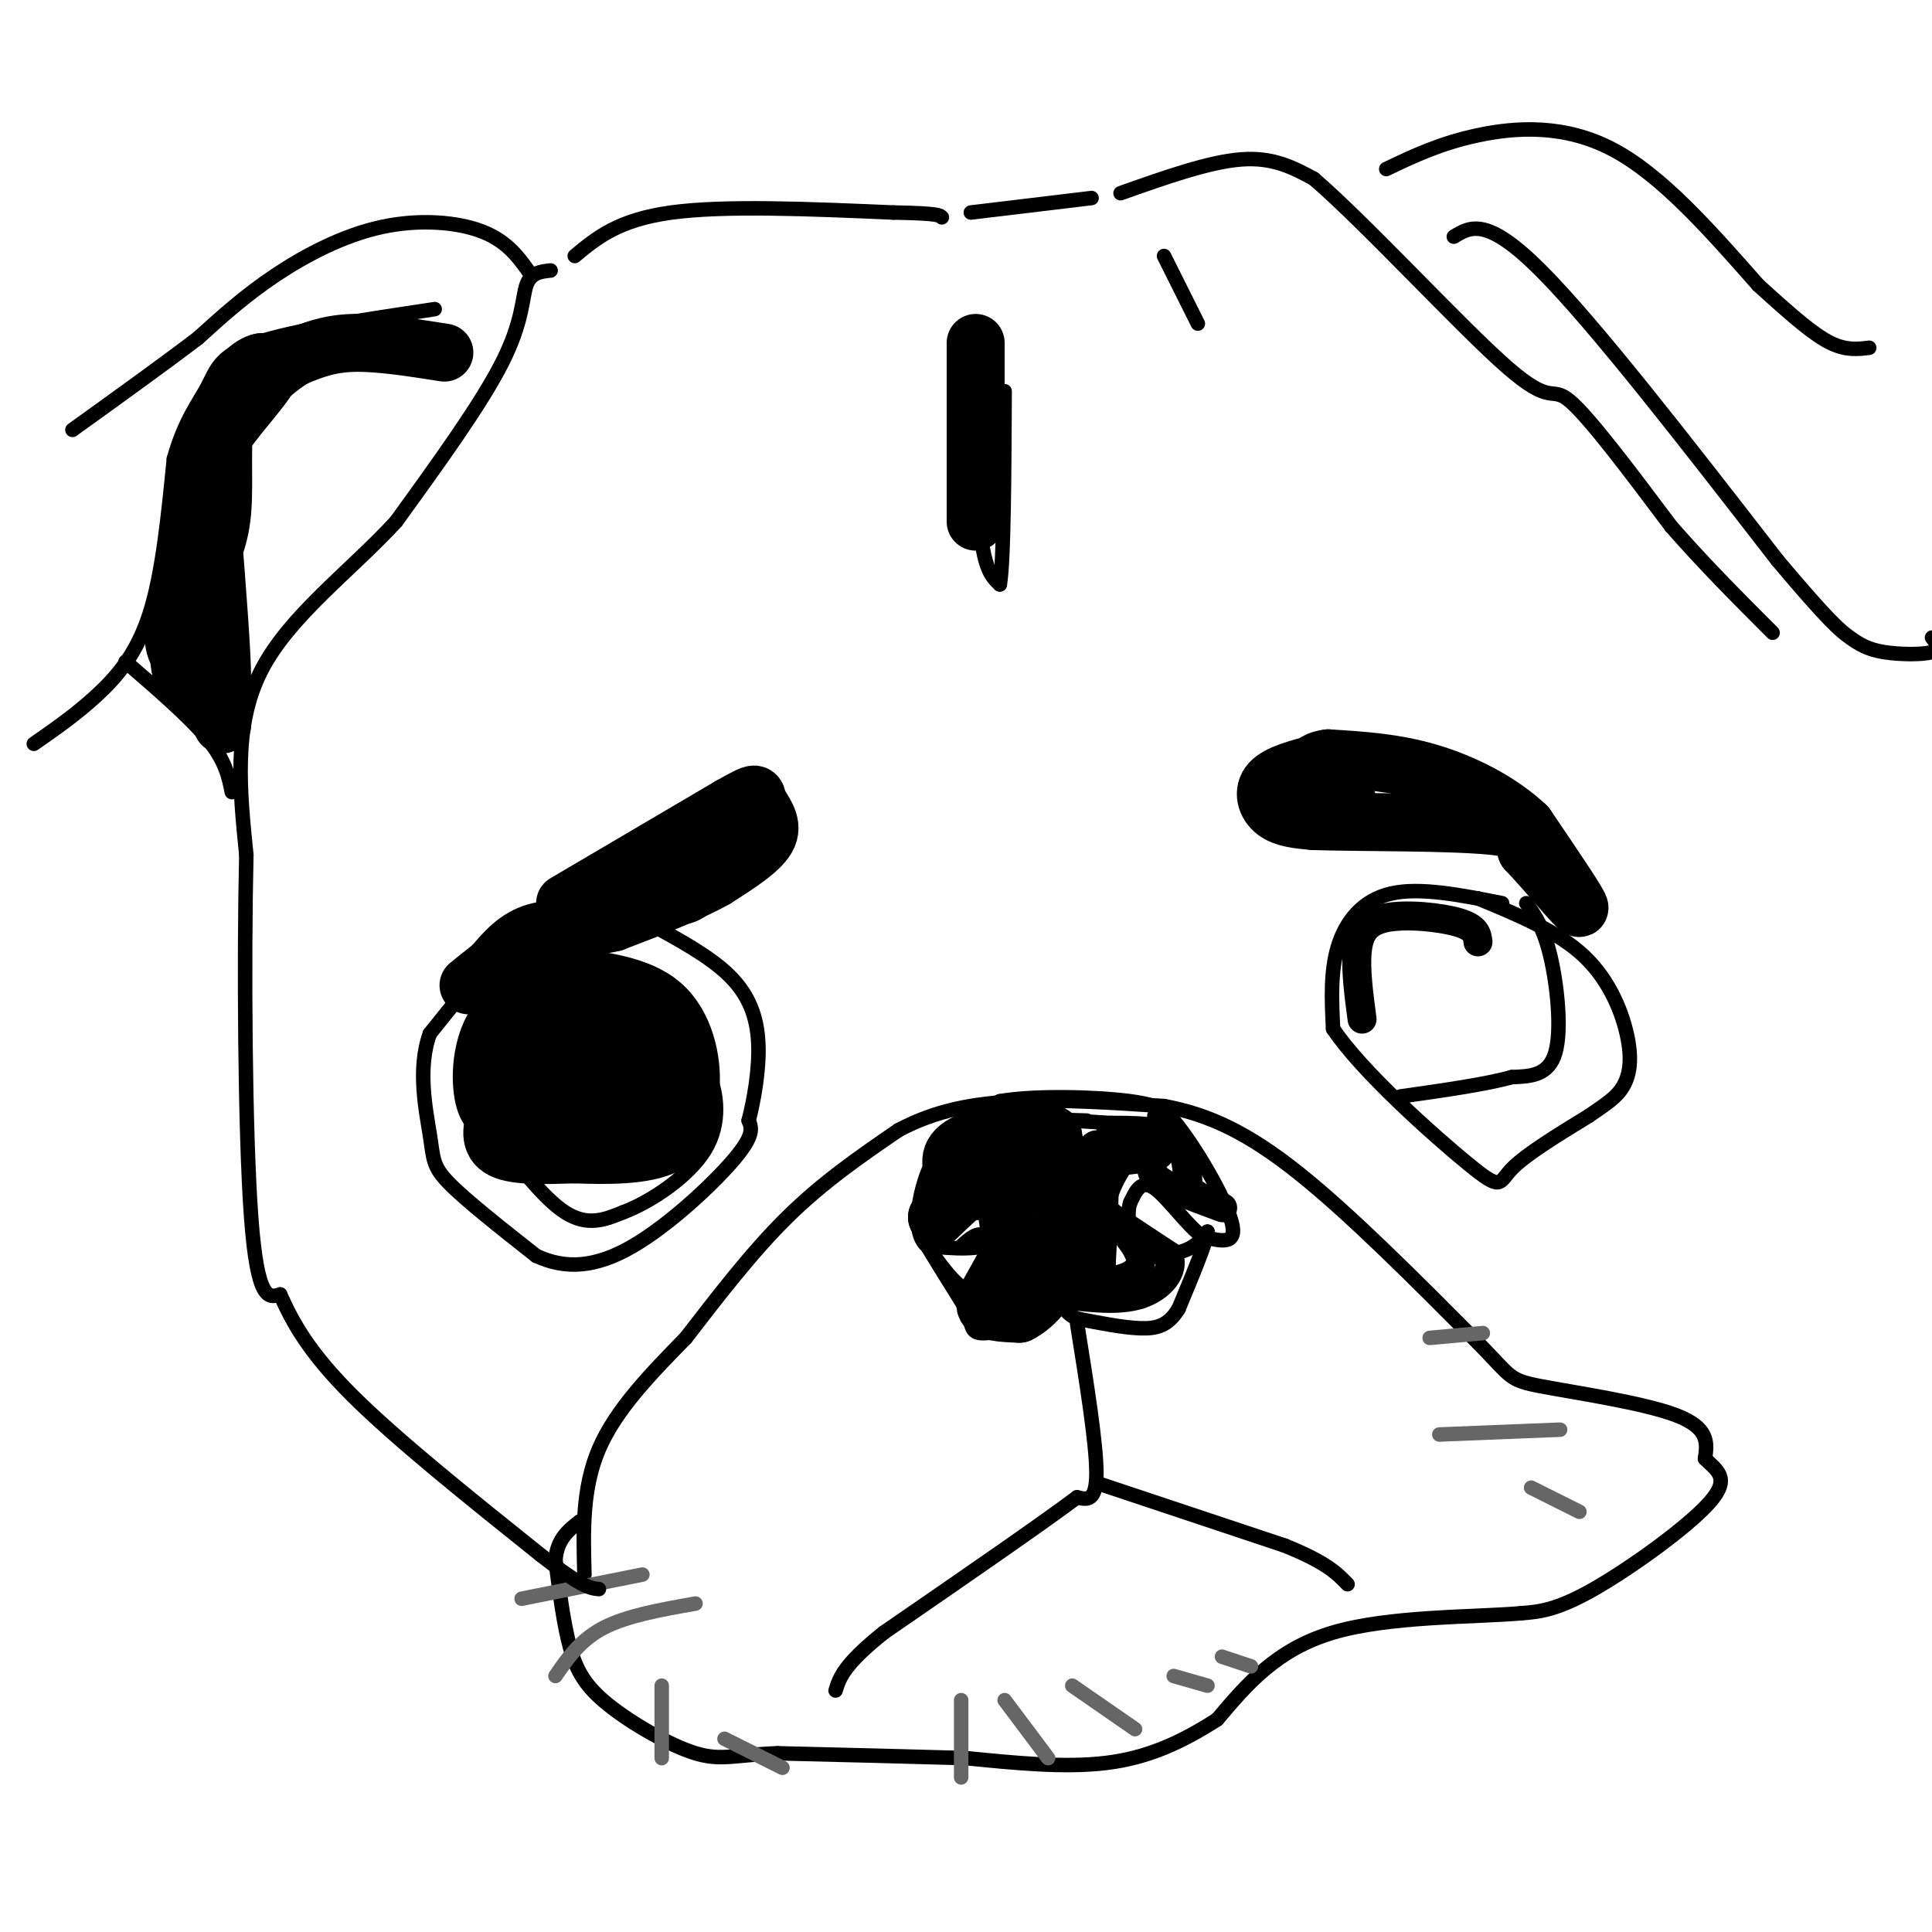 <svg viewBox='0 0 400 400' version='1.1' xmlns='http://www.w3.org/2000/svg' xmlns:xlink='http://www.w3.org/1999/xlink'><g fill='none' stroke='#000000' stroke-width='3' stroke-linecap='round' stroke-linejoin='round'><path d='M121,326c-0.250,-8.917 -0.500,-17.833 3,-26c3.500,-8.167 10.750,-15.583 18,-23'/><path d='M142,277c6.444,-8.333 13.556,-17.667 21,-25c7.444,-7.333 15.222,-12.667 23,-18'/><path d='M186,234c7.800,-4.178 15.800,-5.622 25,-6c9.200,-0.378 19.600,0.311 30,1'/><path d='M241,229c9.244,1.711 17.356,5.489 28,14c10.644,8.511 23.822,21.756 37,35'/><path d='M306,278c7.071,7.202 6.250,7.708 13,9c6.750,1.292 21.071,3.369 28,6c6.929,2.631 6.464,5.815 6,9'/><path d='M353,302c2.405,2.417 5.417,3.958 1,9c-4.417,5.042 -16.262,13.583 -24,18c-7.738,4.417 -11.369,4.708 -15,5'/><path d='M315,334c-9.933,0.867 -27.267,0.533 -39,4c-11.733,3.467 -17.867,10.733 -24,18'/><path d='M252,356c-7.556,4.844 -14.444,7.956 -23,9c-8.556,1.044 -18.778,0.022 -29,-1'/><path d='M200,364c-11.333,-0.333 -25.167,-0.667 -39,-1'/><path d='M161,363c-8.911,0.317 -11.687,1.611 -17,0c-5.313,-1.611 -13.161,-6.126 -18,-10c-4.839,-3.874 -6.668,-7.107 -8,-12c-1.332,-4.893 -2.166,-11.447 -3,-18'/><path d='M115,323c0.333,-4.333 2.667,-6.167 5,-8'/><path d='M209,246c-0.083,4.500 -0.167,9.000 -3,11c-2.833,2.000 -8.417,1.500 -14,1'/><path d='M192,258c-2.631,-1.988 -2.208,-7.458 -1,-12c1.208,-4.542 3.202,-8.155 6,-11c2.798,-2.845 6.399,-4.923 10,-7'/><path d='M207,228c7.156,-1.267 20.044,-0.933 27,0c6.956,0.933 7.978,2.467 9,4'/><path d='M243,232c4.333,5.156 10.667,16.044 12,21c1.333,4.956 -2.333,3.978 -6,3'/><path d='M249,256c-2.933,-1.889 -7.267,-8.111 -10,-10c-2.733,-1.889 -3.867,0.556 -5,3'/><path d='M234,249c-0.798,2.393 -0.292,6.875 2,9c2.292,2.125 6.369,1.893 9,1c2.631,-0.893 3.815,-2.446 5,-4'/><path d='M250,255c-0.167,2.000 -3.083,9.000 -6,16'/><path d='M244,271c-2.133,3.467 -4.467,4.133 -8,4c-3.533,-0.133 -8.267,-1.067 -13,-2'/><path d='M223,273c-2.911,-1.244 -3.689,-3.356 -4,-9c-0.311,-5.644 -0.156,-14.822 0,-24'/><path d='M219,240c0.167,-4.667 0.583,-4.333 1,-4'/><path d='M199,258c1.750,-1.583 3.500,-3.167 5,-2c1.500,1.167 2.750,5.083 4,9'/><path d='M205,258c0.000,0.000 -5.000,9.000 -5,9'/><path d='M200,267c-2.911,-1.178 -7.689,-8.622 -8,-9c-0.311,-0.378 3.844,6.311 8,13'/><path d='M200,271c1.378,3.222 0.822,4.778 3,5c2.178,0.222 7.089,-0.889 12,-2'/><path d='M215,274c2.667,-1.167 3.333,-3.083 4,-5'/><path d='M223,274c2.000,12.500 4.000,25.000 4,31c0.000,6.000 -2.000,5.500 -4,5'/><path d='M223,310c-7.333,5.500 -23.667,16.750 -40,28'/><path d='M183,338c-8.333,6.667 -9.167,9.333 -10,12'/><path d='M227,307c0.000,0.000 39.000,13.000 39,13'/><path d='M266,320c8.667,3.500 10.833,5.750 13,8'/></g>
<g fill='none' stroke='#666666' stroke-width='3' stroke-linecap='round' stroke-linejoin='round'><path d='M199,352c0.000,0.000 0.000,16.000 0,16'/><path d='M208,352c0.000,0.000 9.000,12.000 9,12'/><path d='M222,349c0.000,0.000 13.000,9.000 13,9'/><path d='M243,347c0.000,0.000 7.000,2.000 7,2'/><path d='M253,343c0.000,0.000 6.000,2.000 6,2'/><path d='M133,326c0.000,0.000 -25.000,5.000 -25,5'/><path d='M144,332c-7.083,1.250 -14.167,2.500 -19,5c-4.833,2.500 -7.417,6.250 -10,10'/><path d='M137,349c0.000,0.000 0.000,15.000 0,15'/><path d='M150,360c0.000,0.000 12.000,6.000 12,6'/><path d='M296,277c0.000,0.000 11.000,-1.000 11,-1'/><path d='M298,297c0.000,0.000 25.000,-1.000 25,-1'/><path d='M317,308c0.000,0.000 10.000,5.000 10,5'/></g>
<g fill='none' stroke='#000000' stroke-width='3' stroke-linecap='round' stroke-linejoin='round'><path d='M116,194c-2.750,-1.167 -5.500,-2.333 -10,1c-4.500,3.333 -10.750,11.167 -17,19'/><path d='M89,214c-2.655,7.274 -0.792,15.958 0,21c0.792,5.042 0.512,6.440 4,10c3.488,3.560 10.744,9.280 18,15'/><path d='M111,260c6.095,2.845 12.333,2.458 20,-2c7.667,-4.458 16.762,-12.988 21,-18c4.238,-5.012 3.619,-6.506 3,-8'/><path d='M155,232c1.071,-4.155 2.250,-10.542 2,-16c-0.250,-5.458 -1.929,-9.988 -6,-14c-4.071,-4.012 -10.536,-7.506 -17,-11'/><path d='M134,191c-6.000,-2.167 -12.500,-2.083 -19,-2'/><path d='M119,198c-2.012,0.095 -4.024,0.190 -8,2c-3.976,1.810 -9.917,5.333 -13,11c-3.083,5.667 -3.310,13.476 -2,18c1.310,4.524 4.155,5.762 7,7'/><path d='M103,236c1.140,1.963 0.491,3.372 6,4c5.509,0.628 17.175,0.477 23,-1c5.825,-1.477 5.807,-4.279 6,-9c0.193,-4.721 0.596,-11.360 1,-18'/><path d='M139,212c-1.044,-4.444 -4.156,-6.556 -8,-8c-3.844,-1.444 -8.422,-2.222 -13,-3'/><path d='M101,233c5.667,7.500 11.333,15.000 16,18c4.667,3.000 8.333,1.500 12,0'/><path d='M129,251c5.595,-2.095 13.583,-7.333 17,-13c3.417,-5.667 2.262,-11.762 1,-15c-1.262,-3.238 -2.631,-3.619 -4,-4'/><path d='M143,219c-1.333,-1.833 -2.667,-4.417 -4,-7'/><path d='M311,187c-8.511,-1.689 -17.022,-3.378 -23,-2c-5.978,1.378 -9.422,5.822 -11,11c-1.578,5.178 -1.289,11.089 -1,17'/><path d='M276,213c5.833,8.774 20.917,22.208 28,28c7.083,5.792 6.167,3.940 9,1c2.833,-2.940 9.417,-6.970 16,-11'/><path d='M329,231c3.927,-2.687 5.743,-3.906 7,-6c1.257,-2.094 1.954,-5.064 1,-10c-0.954,-4.936 -3.558,-11.839 -9,-17c-5.442,-5.161 -13.721,-8.581 -22,-12'/><path d='M316,187c1.800,2.533 3.600,5.067 5,11c1.400,5.933 2.400,15.267 1,20c-1.400,4.733 -5.200,4.867 -9,5'/><path d='M313,223c-5.333,1.500 -14.167,2.750 -23,4'/><path d='M122,183c0.000,0.000 35.000,-21.000 35,-21'/><path d='M157,162c6.156,-1.444 4.044,5.444 1,11c-3.044,5.556 -7.022,9.778 -11,14'/><path d='M147,187c-3.000,2.833 -5.000,2.917 -7,3'/><path d='M114,56c-2.044,0.222 -4.089,0.444 -5,3c-0.911,2.556 -0.689,7.444 -5,16c-4.311,8.556 -13.156,20.778 -22,33'/><path d='M82,108c-9.511,10.333 -22.289,19.667 -28,31c-5.711,11.333 -4.356,24.667 -3,38'/><path d='M51,177c-0.511,21.867 -0.289,57.533 1,75c1.289,17.467 3.644,16.733 6,16'/><path d='M58,268c2.533,5.689 5.867,11.911 15,21c9.133,9.089 24.067,21.044 39,33'/><path d='M112,322c8.500,6.667 10.250,6.833 12,7'/><path d='M119,53c4.500,-3.750 9.000,-7.500 20,-9c11.000,-1.500 28.500,-0.750 46,0'/><path d='M185,44c9.333,0.167 9.667,0.583 10,1'/><path d='M202,73c0.083,14.500 0.167,29.000 1,37c0.833,8.000 2.417,9.500 4,11'/><path d='M207,121c0.833,-4.833 0.917,-22.417 1,-40'/><path d='M201,44c0.000,0.000 25.000,-3.000 25,-3'/><path d='M241,53c0.000,0.000 7.000,14.000 7,14'/><path d='M232,40c9.167,-3.250 18.333,-6.500 25,-7c6.667,-0.500 10.833,1.750 15,4'/><path d='M272,37c10.845,9.333 30.458,30.667 40,39c9.542,8.333 9.012,3.667 13,7c3.988,3.333 12.494,14.667 21,26'/><path d='M346,109c7.000,8.000 14.000,15.000 21,22'/><path d='M301,49c3.417,-2.083 6.833,-4.167 18,7c11.167,11.167 30.083,35.583 49,60'/><path d='M368,116c10.713,12.734 12.995,14.568 15,16c2.005,1.432 3.732,2.463 7,3c3.268,0.537 8.077,0.582 10,0c1.923,-0.582 0.962,-1.791 0,-3'/><path d='M287,35c5.578,-2.667 11.156,-5.333 19,-7c7.844,-1.667 17.956,-2.333 28,3c10.044,5.333 20.022,16.667 30,28'/><path d='M364,59c7.644,6.978 11.756,10.422 15,12c3.244,1.578 5.622,1.289 8,1'/><path d='M110,57c-2.411,-3.470 -4.821,-6.940 -10,-9c-5.179,-2.060 -13.125,-2.708 -21,-1c-7.875,1.708 -15.679,5.774 -22,10c-6.321,4.226 -11.161,8.613 -16,13'/><path d='M41,70c-7.000,5.333 -16.500,12.167 -26,19'/><path d='M7,154c4.378,-3.044 8.756,-6.089 13,-10c4.244,-3.911 8.356,-8.689 11,-17c2.644,-8.311 3.822,-20.156 5,-32'/><path d='M36,95c2.202,-7.893 5.208,-11.625 7,-15c1.792,-3.375 2.369,-6.393 10,-9c7.631,-2.607 22.315,-4.804 37,-7'/><path d='M26,137c6.667,5.750 13.333,11.500 17,16c3.667,4.500 4.333,7.750 5,11'/></g>
<g fill='none' stroke='#000000' stroke-width='12' stroke-linecap='round' stroke-linejoin='round'><path d='M117,211c-4.083,-1.333 -8.167,-2.667 -11,-1c-2.833,1.667 -4.417,6.333 -6,11'/><path d='M100,221c-0.444,4.511 1.444,10.289 5,13c3.556,2.711 8.778,2.356 14,2'/><path d='M119,236c4.488,-0.357 8.708,-2.250 12,-4c3.292,-1.750 5.655,-3.357 6,-7c0.345,-3.643 -1.327,-9.321 -3,-15'/><path d='M134,210c-4.022,-3.756 -12.578,-5.644 -18,-5c-5.422,0.644 -7.711,3.822 -10,7'/><path d='M106,212c-1.782,3.986 -1.235,10.452 0,13c1.235,2.548 3.160,1.180 5,1c1.840,-0.180 3.596,0.828 6,0c2.404,-0.828 5.455,-3.492 7,-6c1.545,-2.508 1.584,-4.859 1,-6c-0.584,-1.141 -1.792,-1.070 -3,-1'/><path d='M122,213c-2.132,-0.338 -5.964,-0.685 -8,1c-2.036,1.685 -2.278,5.400 0,7c2.278,1.600 7.075,1.085 10,0c2.925,-1.085 3.979,-2.738 4,-4c0.021,-1.262 -0.989,-2.131 -2,-3'/><path d='M126,214c-3.822,-0.111 -12.378,1.111 -17,4c-4.622,2.889 -5.311,7.444 -6,12'/><path d='M103,230c-1.378,3.600 -1.822,6.600 1,8c2.822,1.400 8.911,1.200 15,1'/><path d='M119,239c6.333,0.244 14.667,0.356 19,-2c4.333,-2.356 4.667,-7.178 5,-12'/><path d='M143,225c0.378,-5.378 -1.178,-12.822 -6,-17c-4.822,-4.178 -12.911,-5.089 -21,-6'/><path d='M116,202c-6.179,2.560 -11.125,11.958 -13,19c-1.875,7.042 -0.679,11.726 1,14c1.679,2.274 3.839,2.137 6,2'/><path d='M110,237c4.217,-0.163 11.759,-1.569 16,-4c4.241,-2.431 5.180,-5.885 4,-8c-1.180,-2.115 -4.480,-2.890 -7,-2c-2.520,0.890 -4.260,3.445 -6,6'/><path d='M117,229c-1.000,1.000 -0.500,0.500 0,0'/><path d='M117,187c0.000,0.000 34.000,-20.000 34,-20'/><path d='M151,167c6.369,-3.631 5.292,-2.708 6,-1c0.708,1.708 3.202,4.202 2,7c-1.202,2.798 -6.101,5.899 -11,9'/><path d='M148,182c-5.333,3.000 -13.167,6.000 -21,9'/><path d='M127,191c-6.422,1.533 -11.978,0.867 -16,2c-4.022,1.133 -6.511,4.067 -9,7'/><path d='M102,200c-2.333,1.833 -3.667,2.917 -5,4'/><path d='M273,158c-4.156,1.067 -8.311,2.133 -10,4c-1.689,1.867 -0.911,4.533 1,6c1.911,1.467 4.956,1.733 8,2'/><path d='M272,170c9.156,0.311 28.044,0.089 37,1c8.956,0.911 7.978,2.956 7,5'/><path d='M316,176c4.022,4.200 10.578,12.200 11,12c0.422,-0.200 -5.289,-8.600 -11,-17'/><path d='M316,171c-5.222,-4.956 -12.778,-8.844 -20,-11c-7.222,-2.156 -14.111,-2.578 -21,-3'/><path d='M275,157c-4.244,0.467 -4.356,3.133 -3,5c1.356,1.867 4.178,2.933 7,4'/><path d='M202,71c0.000,0.000 0.000,37.000 0,37'/><path d='M92,73c-6.917,-1.083 -13.833,-2.167 -19,-2c-5.167,0.167 -8.583,1.583 -12,3'/><path d='M61,74c-4.667,2.778 -10.333,8.222 -14,14c-3.667,5.778 -5.333,11.889 -7,18'/><path d='M40,106c-1.933,8.933 -3.267,22.267 -3,29c0.267,6.733 2.133,6.867 4,7'/><path d='M41,142c1.155,1.345 2.042,1.208 3,2c0.958,0.792 1.988,2.512 2,-3c0.012,-5.512 -0.994,-18.256 -2,-31'/><path d='M44,110c-0.976,-7.571 -2.417,-11.000 0,-16c2.417,-5.000 8.690,-11.571 11,-15c2.310,-3.429 0.655,-3.714 -1,-4'/><path d='M54,75c-1.738,0.274 -5.583,2.958 -7,9c-1.417,6.042 -0.405,15.440 -1,22c-0.595,6.560 -2.798,10.280 -5,14'/><path d='M41,120c-2.111,4.489 -4.889,8.711 -5,12c-0.111,3.289 2.444,5.644 5,8'/><path d='M41,140c1.667,3.000 3.333,6.500 5,10'/><path d='M212,233c-5.917,1.417 -11.833,2.833 -14,5c-2.167,2.167 -0.583,5.083 1,8'/><path d='M199,246c1.844,1.111 5.956,-0.111 8,2c2.044,2.111 2.022,7.556 2,13'/><path d='M209,261c-1.111,3.933 -4.889,7.267 -5,9c-0.111,1.733 3.444,1.867 7,2'/><path d='M211,272c3.178,-1.511 7.622,-6.289 9,-13c1.378,-6.711 -0.311,-15.356 -2,-24'/><path d='M218,235c-3.000,-2.333 -9.500,3.833 -16,10'/><path d='M202,245c-4.000,2.833 -6.000,4.917 -8,7'/><path d='M194,252c1.644,-1.622 9.756,-9.178 14,-12c4.244,-2.822 4.622,-0.911 5,1'/><path d='M213,241c0.833,0.833 0.417,2.417 0,4'/></g>
<g fill='none' stroke='#000000' stroke-width='3' stroke-linecap='round' stroke-linejoin='round'><path d='M225,232c-2.583,-0.083 -5.167,-0.167 -3,0c2.167,0.167 9.083,0.583 16,1'/><path d='M238,233c2.833,-0.167 1.917,-1.083 1,-2'/></g>
<g fill='none' stroke='#000000' stroke-width='6' stroke-linecap='round' stroke-linejoin='round'><path d='M230,234c5.167,0.000 10.333,0.000 13,2c2.667,2.000 2.833,6.000 3,10'/><path d='M246,246c2.738,2.690 8.083,4.417 7,4c-1.083,-0.417 -8.595,-2.976 -12,-5c-3.405,-2.024 -2.702,-3.512 -2,-5'/><path d='M239,240c-3.911,-0.689 -12.689,0.089 -15,0c-2.311,-0.089 1.844,-1.044 6,-2'/><path d='M230,238c3.778,-0.178 10.222,0.378 10,1c-0.222,0.622 -7.111,1.311 -14,2'/><path d='M226,241c-1.733,-1.422 0.933,-5.978 2,-3c1.067,2.978 0.533,13.489 0,24'/><path d='M228,262c-0.464,1.560 -1.625,-6.542 0,-13c1.625,-6.458 6.036,-11.274 6,-11c-0.036,0.274 -4.518,5.637 -9,11'/><path d='M225,249c-2.295,3.581 -3.533,7.032 -3,10c0.533,2.968 2.836,5.453 6,6c3.164,0.547 7.190,-0.844 8,-3c0.810,-2.156 -1.595,-5.078 -4,-8'/><path d='M232,254c-1.600,-2.044 -3.600,-3.156 -2,-2c1.600,1.156 6.800,4.578 12,8'/><path d='M242,260c1.244,3.022 -1.644,6.578 -6,8c-4.356,1.422 -10.178,0.711 -16,0'/><path d='M220,268c0.000,0.000 8.000,0.000 16,0'/><path d='M306,195c-0.179,-1.452 -0.357,-2.905 -4,-4c-3.643,-1.095 -10.750,-1.833 -15,-1c-4.250,0.833 -5.643,3.238 -6,7c-0.357,3.762 0.321,8.881 1,14'/></g>
</svg>